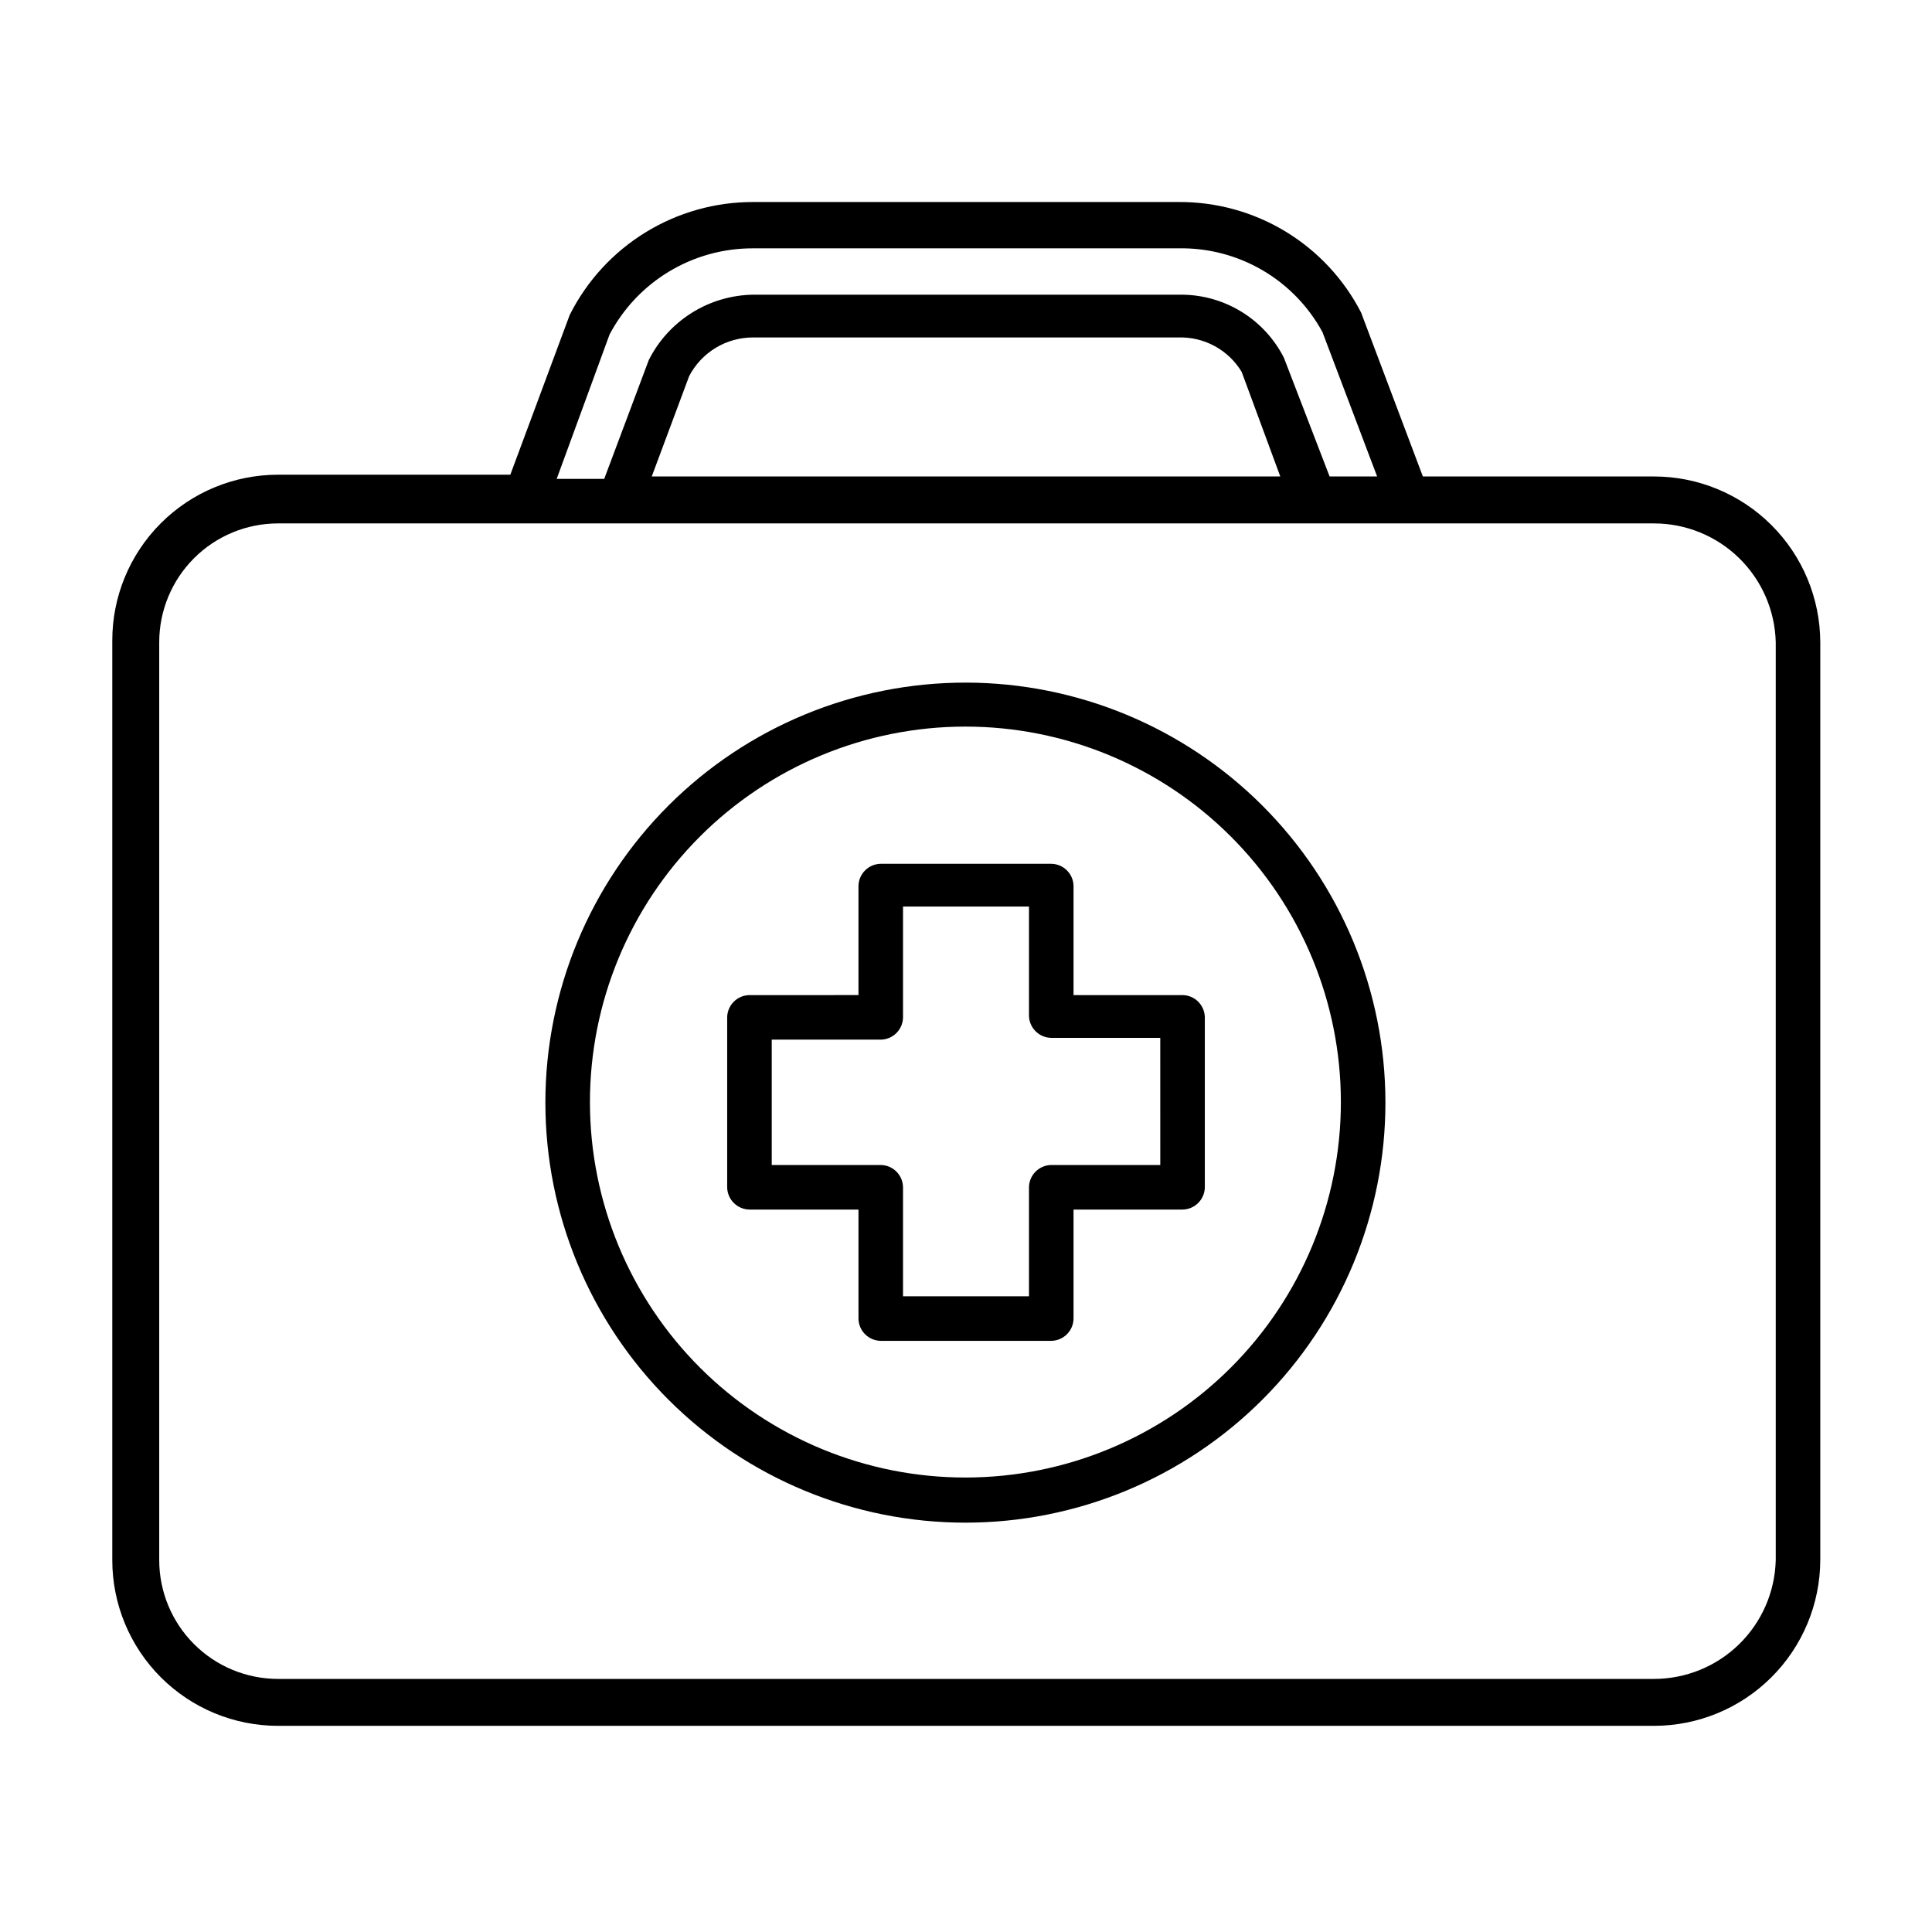 <?xml version="1.0" encoding="UTF-8"?>
<!-- Uploaded to: SVG Repo, www.svgrepo.com, Generator: SVG Repo Mixer Tools -->
<svg fill="#000000" width="800px" height="800px" version="1.1" viewBox="144 144 512 512" xmlns="http://www.w3.org/2000/svg">
 <g>
  <path d="m582.32 270.27h-61.246l-16.375-43.453c-4.566-8.867-11.496-16.297-20.031-21.469-8.531-5.168-18.328-7.871-28.301-7.812h-112.73c-10.09-0.023-19.984 2.762-28.574 8.047-8.594 5.281-15.547 12.855-20.078 21.867l-15.742 42.352h-61.559c-11.652 0-22.824 4.625-31.062 12.863-8.238 8.238-12.863 19.41-12.863 31.062v243.71c0 11.652 4.625 22.824 12.863 31.062 8.238 8.238 19.41 12.863 31.062 12.863h364.63c11.664 0 22.852-4.621 31.113-12.855 8.266-8.23 12.926-19.406 12.969-31.07v-243.24c-0.043-11.668-4.703-22.84-12.969-31.07-8.262-8.234-19.449-12.859-31.113-12.859zm-276.78-37.625c3.644-6.902 9.105-12.676 15.789-16.699 6.688-4.023 14.348-6.144 22.152-6.133h112.73c7.801-0.164 15.496 1.816 22.246 5.734 6.746 3.914 12.289 9.613 16.012 16.465l14.484 38.258h-12.594l-12.121-31.488v0.004c-2.57-5.051-6.492-9.285-11.332-12.23-4.836-2.949-10.398-4.492-16.062-4.461h-113.2c-5.762 0.078-11.395 1.73-16.277 4.785-4.887 3.055-8.844 7.387-11.434 12.535l-11.809 31.488h-12.594zm177.75 37.625h-166.57l9.918-26.609 0.004 0.004c1.617-3.106 4.062-5.699 7.062-7.508 3-1.805 6.438-2.746 9.941-2.727h112.73c3.34-0.09 6.644 0.707 9.578 2.312 2.93 1.605 5.383 3.957 7.109 6.82zm131.3 287.17c-0.207 8.426-3.695 16.434-9.727 22.316-6.031 5.883-14.125 9.176-22.547 9.172h-364.63c-8.352 0-16.363-3.316-22.266-9.223-5.906-5.902-9.223-13.914-9.223-22.266v-243.24c0-8.352 3.316-16.363 9.223-22.266 5.902-5.906 13.914-9.223 22.266-9.223h364.63c8.422-0.004 16.516 3.289 22.547 9.172 6.031 5.883 9.52 13.891 9.727 22.316z"/>
  <path d="m400 324.9c-29.539-0.039-57.887 11.66-78.793 32.527-20.906 20.871-32.664 49.191-32.676 78.73-0.016 29.539 11.715 57.875 32.602 78.762 20.887 20.887 49.223 32.617 78.762 32.602 29.539-0.012 57.859-11.77 78.73-32.676 20.867-20.906 32.566-49.25 32.527-78.793-0.043-29.465-11.766-57.715-32.602-78.551-20.836-20.836-49.086-32.559-78.551-32.602zm0 210.66c-26.398 0.043-51.734-10.41-70.426-29.051-18.691-18.641-29.207-43.949-29.234-70.348s10.434-51.727 29.086-70.406c18.652-18.684 43.965-29.188 70.363-29.199 26.398-0.016 51.719 10.461 70.391 29.125 18.672 18.66 29.164 43.977 29.164 70.375 0 26.363-10.461 51.648-29.09 70.305-18.625 18.656-43.895 29.156-70.254 29.199z"/>
  <path d="m457.31 407.71h-28.812v-28.973c-0.086-3.242-2.738-5.824-5.984-5.824h-45.027c-3.242 0-5.898 2.582-5.984 5.824v28.969l-28.809 0.004c-3.246-0.004-5.898 2.582-5.984 5.824v45.184c0.086 3.242 2.738 5.828 5.984 5.828h28.812v28.969h-0.004c0.086 3.242 2.742 5.824 5.984 5.824h45.027c3.246 0 5.898-2.582 5.984-5.824v-28.969h28.812c3.242 0 5.894-2.586 5.981-5.828v-45.184c-0.086-3.242-2.738-5.828-5.981-5.824zm-5.824 45.027h-28.973c-3.242 0.086-5.824 2.738-5.824 5.981v28.812h-33.379v-28.812c0.004-3.242-2.582-5.894-5.824-5.981h-28.969v-33.223h28.969c3.242-0.082 5.828-2.738 5.824-5.981v-29.285h33.379v28.812c0 3.242 2.582 5.898 5.824 5.981h28.969z"/>
 </g>
</svg>